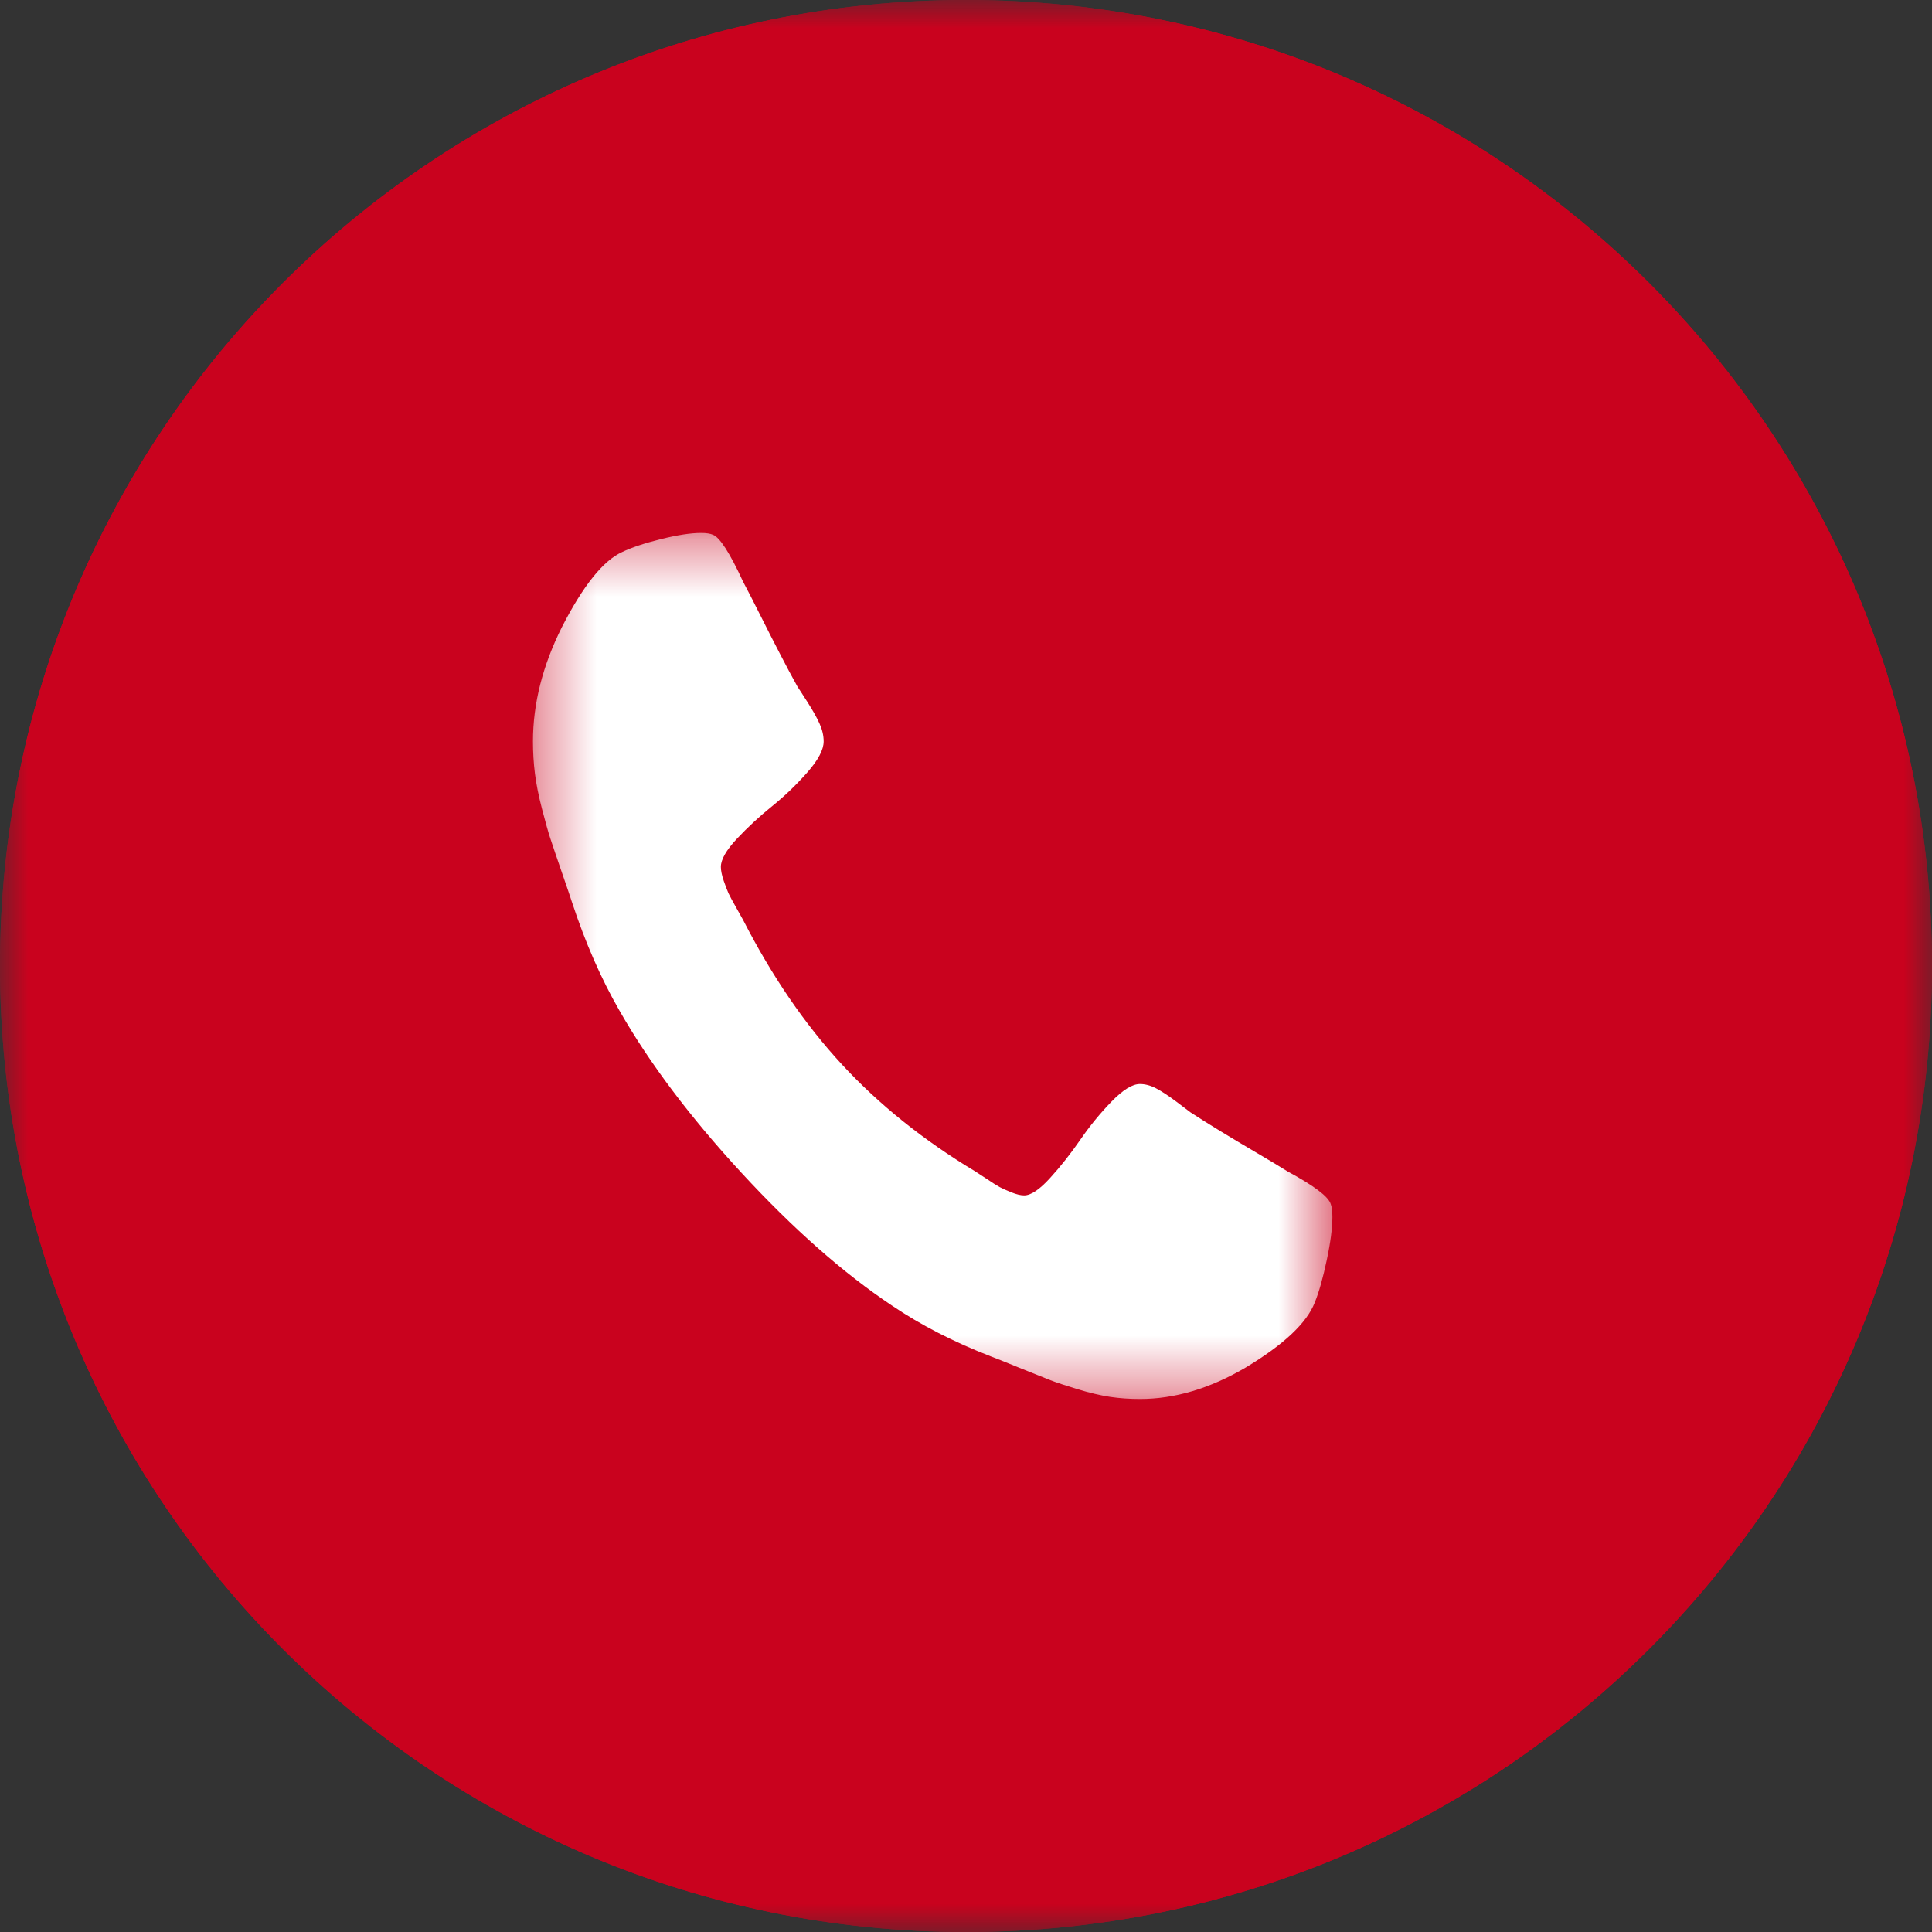 <?xml version="1.0" encoding="UTF-8"?> <svg xmlns="http://www.w3.org/2000/svg" width="34" height="34" viewBox="0 0 34 34" fill="none"><rect x="0" y="0" width="34" height="34" fill="#333333" stroke="none"/><g clip-path="url(#clip0_15210_36)"><mask id="mask0_15210_36" style="mask-type:luminance" maskUnits="userSpaceOnUse" x="0" y="0" width="34" height="34"><path d="M34 0H0V34H34V0Z" fill="white"></path></mask><g mask="url(#mask0_15210_36)"><path d="M34 17C34 7.611 26.389 0 17 0C7.611 0 0 7.611 0 17C0 26.389 7.611 34 17 34C26.389 34 34 26.389 34 17Z" fill="#C9021E"></path><path d="M34 17C34 7.611 26.389 0 17 0C7.611 0 0 7.611 0 17C0 26.389 7.611 34 17 34C26.389 34 34 26.389 34 17Z" fill="#C9021E"></path><mask id="mask1_15210_36" style="mask-type:luminance" maskUnits="userSpaceOnUse" x="9" y="9" width="15" height="16"><path d="M23.448 9.379H9.379V24.62H23.448V9.379Z" fill="white"></path></mask><g mask="url(#mask1_15210_36)"><path d="M23.418 21.188C23.378 21.058 23.125 20.867 22.659 20.615C22.532 20.535 22.352 20.427 22.119 20.29C21.886 20.153 21.674 20.026 21.485 19.911C21.294 19.795 21.116 19.683 20.95 19.575C20.923 19.554 20.84 19.491 20.7 19.386C20.56 19.281 20.442 19.204 20.345 19.153C20.249 19.103 20.154 19.077 20.061 19.077C19.927 19.077 19.761 19.18 19.561 19.386C19.361 19.592 19.178 19.815 19.012 20.057C18.845 20.299 18.669 20.523 18.482 20.728C18.296 20.934 18.142 21.037 18.023 21.037C17.962 21.037 17.887 21.019 17.798 20.983C17.708 20.947 17.64 20.916 17.593 20.891C17.546 20.866 17.466 20.815 17.353 20.739C17.239 20.663 17.176 20.622 17.163 20.615C16.25 20.066 15.468 19.438 14.815 18.731C14.162 18.024 13.582 17.176 13.076 16.187C13.069 16.173 13.031 16.104 12.961 15.982C12.891 15.859 12.845 15.772 12.821 15.722C12.798 15.671 12.77 15.597 12.736 15.5C12.703 15.402 12.686 15.321 12.686 15.256C12.686 15.127 12.781 14.96 12.971 14.758C13.161 14.556 13.368 14.365 13.591 14.185C13.814 14.005 14.02 13.806 14.21 13.59C14.4 13.373 14.495 13.193 14.495 13.048C14.495 12.947 14.472 12.845 14.425 12.74C14.379 12.635 14.307 12.507 14.21 12.355C14.114 12.204 14.055 12.114 14.035 12.085C13.935 11.905 13.832 11.712 13.726 11.506C13.619 11.3 13.502 11.071 13.376 10.819C13.249 10.566 13.149 10.371 13.076 10.234C12.843 9.729 12.666 9.455 12.547 9.411C12.5 9.39 12.43 9.379 12.337 9.379C12.157 9.379 11.922 9.415 11.632 9.487C11.342 9.559 11.114 9.635 10.948 9.715C10.615 9.866 10.262 10.306 9.889 11.035C9.549 11.713 9.379 12.384 9.379 13.048C9.379 13.243 9.391 13.432 9.414 13.617C9.437 13.8 9.479 14.008 9.539 14.239C9.599 14.47 9.647 14.641 9.684 14.753C9.72 14.865 9.789 15.065 9.888 15.354C9.988 15.643 10.048 15.819 10.068 15.884C10.301 16.591 10.578 17.223 10.898 17.779C11.424 18.702 12.142 19.657 13.051 20.642C13.96 21.627 14.841 22.404 15.694 22.974C16.207 23.321 16.79 23.62 17.443 23.873C17.503 23.895 17.666 23.959 17.932 24.068C18.199 24.176 18.384 24.25 18.487 24.29C18.59 24.33 18.748 24.382 18.961 24.447C19.175 24.512 19.366 24.557 19.536 24.583C19.706 24.608 19.881 24.62 20.061 24.62C20.673 24.62 21.293 24.436 21.919 24.068C22.592 23.664 22.998 23.282 23.138 22.921C23.212 22.74 23.281 22.493 23.348 22.179C23.415 21.865 23.448 21.611 23.448 21.416C23.448 21.315 23.438 21.239 23.418 21.188Z" fill="white"></path></g></g></g><defs><clipPath id="clip0_15210_36"><rect width="34" height="34" fill="white"></rect></clipPath></defs></svg> 
